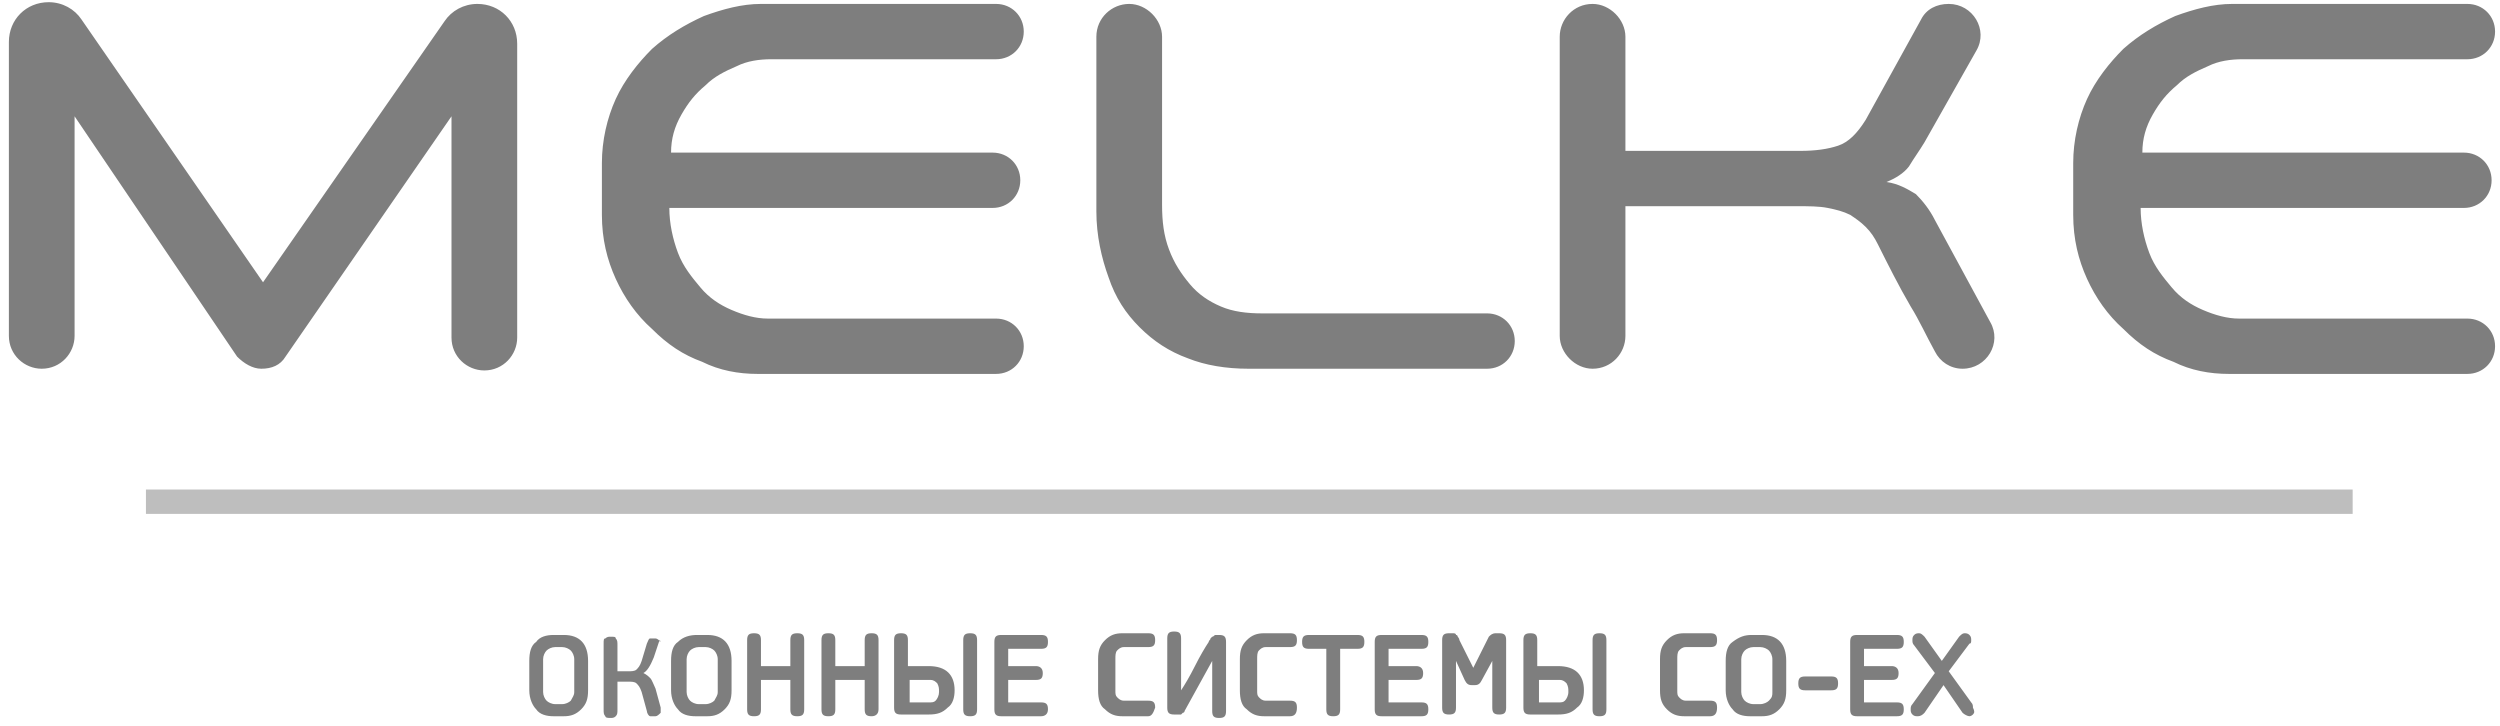 <?xml version="1.0" encoding="UTF-8"?> <svg xmlns="http://www.w3.org/2000/svg" width="179" height="52" viewBox="0 0 179 52" fill="none"> <path d="M16.977 25.534L5.34 8.327V24.049C5.34 25.287 4.35 26.401 2.988 26.401C1.75 26.401 0.636 25.41 0.636 24.049V3.004C0.636 1.395 1.874 0.157 3.483 0.157C4.474 0.157 5.34 0.652 5.835 1.395L18.833 20.211L31.831 1.519C32.327 0.776 33.193 0.281 34.183 0.281C35.793 0.281 37.031 1.519 37.031 3.128V24.172C37.031 25.41 36.04 26.524 34.678 26.524C33.441 26.524 32.327 25.534 32.327 24.172V8.327L20.443 25.534C20.071 26.153 19.452 26.401 18.71 26.401C18.091 26.401 17.472 26.029 16.977 25.534ZM73.301 2.262C73.301 3.376 72.434 4.242 71.32 4.242H55.228C54.361 4.242 53.495 4.366 52.752 4.737C51.885 5.109 51.143 5.48 50.524 6.099C49.781 6.718 49.286 7.337 48.791 8.204C48.295 9.07 48.048 9.937 48.048 10.927H71.073C72.187 10.927 73.053 11.793 73.053 12.908C73.053 14.022 72.187 14.888 71.073 14.888H47.924C47.924 16.002 48.172 17.116 48.543 18.107C48.914 19.097 49.533 19.84 50.152 20.583C50.771 21.325 51.514 21.82 52.38 22.192C53.247 22.563 54.114 22.811 54.98 22.811H71.32C72.434 22.811 73.301 23.677 73.301 24.791C73.301 25.906 72.434 26.772 71.32 26.772H54.237C52.876 26.772 51.514 26.524 50.276 25.906C48.914 25.41 47.8 24.668 46.686 23.554C45.572 22.563 44.706 21.325 44.087 19.964C43.468 18.602 43.096 17.116 43.096 15.383V11.67C43.096 10.06 43.468 8.451 44.087 7.089C44.706 5.728 45.696 4.49 46.686 3.5C47.8 2.509 49.038 1.766 50.4 1.148C51.762 0.652 53.123 0.281 54.485 0.281H71.32C72.434 0.281 73.301 1.148 73.301 2.262ZM108.457 24.42C108.457 25.534 107.591 26.401 106.477 26.401H89.394C87.784 26.401 86.299 26.153 85.061 25.658C83.699 25.163 82.585 24.42 81.595 23.43C80.605 22.439 79.862 21.325 79.367 19.84C78.872 18.478 78.5 16.869 78.5 15.136V2.633C78.5 1.271 79.614 0.281 80.852 0.281C82.09 0.281 83.204 1.395 83.204 2.633V14.641C83.204 15.879 83.328 16.869 83.7 17.859C84.071 18.849 84.566 19.592 85.185 20.335C85.804 21.078 86.547 21.573 87.413 21.944C88.28 22.316 89.27 22.439 90.384 22.439H106.477C107.591 22.439 108.457 23.306 108.457 24.42ZM116.38 2.633V10.803H128.883C129.997 10.803 130.864 10.679 131.606 10.432C132.349 10.184 132.968 9.565 133.587 8.575L137.548 1.395C137.92 0.652 138.662 0.281 139.529 0.281C141.262 0.281 142.376 2.138 141.509 3.623L137.796 10.184C137.424 10.803 137.053 11.298 136.682 11.917C136.31 12.412 135.691 12.784 135.072 13.031C135.939 13.155 136.558 13.527 137.177 13.898C137.672 14.393 138.167 15.012 138.538 15.755L142.5 23.058C143.366 24.544 142.252 26.401 140.519 26.401C139.653 26.401 138.91 25.906 138.538 25.163C137.92 24.049 137.424 22.935 136.805 21.944C135.939 20.459 135.196 18.973 134.453 17.488C134.206 16.993 133.958 16.621 133.587 16.25C133.216 15.879 132.844 15.631 132.473 15.383C131.978 15.136 131.482 15.012 130.864 14.888C130.245 14.764 129.502 14.764 128.635 14.764H116.38V24.049C116.38 25.287 115.39 26.401 114.028 26.401C112.79 26.401 111.676 25.287 111.676 24.049V2.633C111.676 1.395 112.666 0.281 114.028 0.281C115.266 0.281 116.38 1.395 116.38 2.633ZM178.647 2.262C178.647 3.376 177.78 4.242 176.666 4.242H160.573C159.707 4.242 158.84 4.366 158.097 4.737C157.231 5.109 156.488 5.48 155.869 6.099C155.126 6.718 154.631 7.337 154.136 8.204C153.641 9.07 153.393 9.937 153.393 10.927H176.418C177.532 10.927 178.399 11.793 178.399 12.908C178.399 14.022 177.532 14.888 176.418 14.888H153.27C153.27 16.002 153.517 17.116 153.888 18.107C154.26 19.097 154.879 19.84 155.498 20.583C156.117 21.325 156.859 21.82 157.726 22.192C158.593 22.563 159.459 22.811 160.326 22.811H176.666C177.78 22.811 178.647 23.677 178.647 24.791C178.647 25.906 177.78 26.772 176.666 26.772H159.583C158.221 26.772 156.859 26.524 155.622 25.906C154.26 25.41 153.146 24.668 152.032 23.554C150.918 22.563 150.051 21.325 149.432 19.964C148.813 18.602 148.442 17.116 148.442 15.383V11.67C148.442 10.06 148.813 8.451 149.432 7.089C150.051 5.728 151.041 4.49 152.032 3.5C153.146 2.509 154.384 1.766 155.745 1.148C157.107 0.652 158.469 0.281 159.83 0.281H176.666C177.78 0.281 178.647 1.148 178.647 2.262ZM39.63 45.464H40.373C41.487 45.464 42.106 46.083 42.106 47.321V49.426C42.106 50.045 41.982 50.416 41.611 50.787C41.239 51.159 40.868 51.283 40.373 51.283H39.63C39.135 51.283 38.64 51.159 38.392 50.787C38.145 50.54 37.897 50.045 37.897 49.426V47.321C37.897 46.702 38.021 46.207 38.392 45.96C38.64 45.588 39.135 45.464 39.63 45.464ZM41.116 49.55V47.197C41.116 46.95 40.992 46.702 40.868 46.578C40.744 46.455 40.497 46.331 40.249 46.331H39.754C39.506 46.331 39.259 46.455 39.135 46.578C39.011 46.702 38.887 46.95 38.887 47.197V49.55C38.887 49.797 39.011 50.045 39.135 50.169C39.259 50.292 39.506 50.416 39.754 50.416H40.249C40.497 50.416 40.744 50.292 40.868 50.169C40.992 49.921 41.116 49.797 41.116 49.55ZM47.181 45.96L46.81 47.074C46.562 47.693 46.315 48.064 46.067 48.188C46.315 48.312 46.439 48.435 46.562 48.559C46.686 48.683 46.81 49.054 46.934 49.302L47.305 50.664V51.035C47.181 51.159 47.058 51.283 46.934 51.283H46.562C46.439 51.283 46.315 51.035 46.315 50.911L45.943 49.55C45.82 49.178 45.696 49.054 45.572 48.931C45.448 48.807 45.201 48.807 44.953 48.807H44.21V50.787C44.21 51.035 44.21 51.159 44.087 51.283C43.963 51.406 43.839 51.406 43.715 51.406C43.591 51.406 43.344 51.406 43.344 51.283C43.22 51.159 43.22 51.035 43.22 50.787V46.083C43.22 45.836 43.22 45.712 43.344 45.712C43.468 45.588 43.591 45.588 43.715 45.588C43.963 45.588 44.087 45.588 44.087 45.712C44.21 45.836 44.21 45.96 44.21 46.207V48.064H44.953C45.201 48.064 45.448 48.064 45.572 47.94C45.696 47.816 45.82 47.693 45.943 47.321L46.315 46.083C46.439 45.836 46.439 45.712 46.562 45.712H46.934C47.058 45.712 47.181 45.836 47.305 45.96C47.181 45.712 47.305 45.836 47.181 45.96ZM49.905 45.464H50.648C51.762 45.464 52.38 46.083 52.38 47.321V49.426C52.38 50.045 52.257 50.416 51.885 50.787C51.514 51.159 51.143 51.283 50.648 51.283H49.781C49.286 51.283 48.791 51.159 48.543 50.787C48.295 50.54 48.048 50.045 48.048 49.426V47.321C48.048 46.702 48.172 46.207 48.543 45.96C48.914 45.588 49.41 45.464 49.905 45.464ZM51.39 49.55V47.197C51.39 46.95 51.266 46.702 51.143 46.578C51.019 46.455 50.771 46.331 50.524 46.331H50.029C49.781 46.331 49.533 46.455 49.41 46.578C49.286 46.702 49.162 46.95 49.162 47.197V49.55C49.162 49.797 49.286 50.045 49.41 50.169C49.533 50.292 49.781 50.416 50.029 50.416H50.524C50.771 50.416 51.019 50.292 51.143 50.169C51.266 49.921 51.39 49.797 51.39 49.55ZM57.085 51.283C56.713 51.283 56.589 51.159 56.589 50.787V48.683H54.485V50.787C54.485 51.159 54.361 51.283 53.99 51.283C53.618 51.283 53.495 51.159 53.495 50.787V45.836C53.495 45.464 53.618 45.341 53.99 45.341C54.361 45.341 54.485 45.464 54.485 45.836V47.693H56.589V45.836C56.589 45.464 56.713 45.341 57.085 45.341C57.456 45.341 57.58 45.464 57.58 45.836V50.787C57.58 51.159 57.456 51.283 57.085 51.283ZM62.407 51.283C62.036 51.283 61.912 51.159 61.912 50.787V48.683H59.808V50.787C59.808 51.159 59.684 51.283 59.313 51.283C58.941 51.283 58.818 51.159 58.818 50.787V45.836C58.818 45.464 58.941 45.341 59.313 45.341C59.684 45.341 59.808 45.464 59.808 45.836V47.693H61.912V45.836C61.912 45.464 62.036 45.341 62.407 45.341C62.779 45.341 62.903 45.464 62.903 45.836V50.787C62.903 51.159 62.655 51.283 62.407 51.283ZM65.007 47.693H66.493C67.731 47.693 68.35 48.312 68.35 49.426C68.35 49.921 68.226 50.416 67.854 50.664C67.483 51.035 67.112 51.159 66.493 51.159H64.512C64.141 51.159 64.017 51.035 64.017 50.664V45.836C64.017 45.464 64.141 45.341 64.512 45.341C64.883 45.341 65.007 45.464 65.007 45.836V47.693ZM65.007 50.292H66.493C66.74 50.292 66.864 50.292 66.988 50.169C67.112 50.045 67.235 49.797 67.235 49.55C67.235 49.302 67.235 49.178 67.112 48.931C66.988 48.807 66.864 48.683 66.616 48.683H65.131V50.292H65.007ZM69.464 51.283C69.092 51.283 68.968 51.159 68.968 50.787V45.836C68.968 45.464 69.092 45.341 69.464 45.341C69.835 45.341 69.959 45.464 69.959 45.836V50.787C69.959 51.159 69.835 51.283 69.464 51.283ZM74.539 51.283H71.692C71.32 51.283 71.197 51.159 71.197 50.787V45.96C71.197 45.588 71.32 45.464 71.692 45.464H74.539C74.91 45.464 75.034 45.588 75.034 45.96C75.034 46.331 74.91 46.455 74.539 46.455H72.187V47.693H74.168C74.415 47.693 74.663 47.816 74.663 48.188C74.663 48.559 74.539 48.683 74.168 48.683H72.187V50.292H74.539C74.91 50.292 75.034 50.416 75.034 50.787C75.034 51.159 74.787 51.283 74.539 51.283ZM82.214 51.283H80.357C79.862 51.283 79.491 51.159 79.119 50.787C78.748 50.54 78.624 50.045 78.624 49.426V47.197C78.624 46.578 78.748 46.207 79.119 45.836C79.491 45.464 79.862 45.341 80.357 45.341H82.214C82.585 45.341 82.709 45.464 82.709 45.836C82.709 46.207 82.585 46.331 82.214 46.331H80.481C80.233 46.331 80.109 46.455 79.986 46.578C79.862 46.702 79.862 46.95 79.862 47.197V49.426C79.862 49.673 79.862 49.797 79.986 49.921C80.109 50.045 80.233 50.169 80.481 50.169H82.214C82.585 50.169 82.709 50.292 82.709 50.664C82.585 51.035 82.462 51.283 82.214 51.283ZM84.566 49.426C84.814 49.054 85.185 48.435 85.556 47.693C85.928 46.95 86.299 46.331 86.547 45.96C86.547 45.836 86.67 45.836 86.67 45.712L86.794 45.588C86.918 45.588 86.918 45.464 87.042 45.464H87.289C87.661 45.464 87.784 45.588 87.784 45.96V50.911C87.784 51.283 87.661 51.406 87.289 51.406C86.918 51.406 86.794 51.283 86.794 50.911V47.321L84.814 50.911C84.814 51.035 84.69 51.035 84.69 51.035L84.566 51.159H84.071C83.699 51.159 83.576 51.035 83.576 50.664V45.712C83.576 45.341 83.699 45.217 84.071 45.217C84.442 45.217 84.566 45.341 84.566 45.712V49.426ZM92.365 51.283H90.508C90.013 51.283 89.641 51.159 89.27 50.787C88.899 50.54 88.775 50.045 88.775 49.426V47.197C88.775 46.578 88.899 46.207 89.27 45.836C89.641 45.464 90.013 45.341 90.508 45.341H92.365C92.736 45.341 92.86 45.464 92.86 45.836C92.86 46.207 92.736 46.331 92.365 46.331H90.632C90.384 46.331 90.26 46.455 90.136 46.578C90.013 46.702 90.013 46.95 90.013 47.197V49.426C90.013 49.673 90.013 49.797 90.136 49.921C90.26 50.045 90.384 50.169 90.632 50.169H92.365C92.736 50.169 92.86 50.292 92.86 50.664C92.86 51.035 92.736 51.283 92.365 51.283ZM97.193 46.455H95.955V50.787C95.955 51.159 95.831 51.283 95.46 51.283C95.088 51.283 94.964 51.159 94.964 50.787V46.455H93.726C93.355 46.455 93.231 46.331 93.231 45.96C93.231 45.588 93.355 45.464 93.726 45.464H97.193C97.564 45.464 97.688 45.588 97.688 45.96C97.688 46.331 97.564 46.455 97.193 46.455ZM101.773 51.283H98.926C98.554 51.283 98.43 51.159 98.43 50.787V45.96C98.43 45.588 98.554 45.464 98.926 45.464H101.773C102.144 45.464 102.268 45.588 102.268 45.96C102.268 46.331 102.144 46.455 101.773 46.455H99.421V47.693H101.401C101.649 47.693 101.897 47.816 101.897 48.188C101.897 48.559 101.773 48.683 101.401 48.683H99.421V50.292H101.773C102.144 50.292 102.268 50.416 102.268 50.787C102.268 51.159 102.144 51.283 101.773 51.283ZM105.487 47.816L106.601 45.588C106.724 45.464 106.848 45.341 107.096 45.341H107.343C107.715 45.341 107.839 45.464 107.839 45.836V50.664C107.839 51.035 107.715 51.159 107.343 51.159C106.972 51.159 106.848 51.035 106.848 50.664V47.321L106.105 48.683C105.982 48.931 105.858 49.054 105.61 49.054H105.363C105.115 49.054 104.991 48.931 104.868 48.683L104.249 47.321V50.664C104.249 51.035 104.125 51.159 103.753 51.159C103.382 51.159 103.258 51.035 103.258 50.664V45.836C103.258 45.464 103.382 45.341 103.753 45.341H104.001C104.125 45.341 104.249 45.341 104.249 45.464C104.372 45.464 104.372 45.588 104.372 45.588C104.372 45.588 104.496 45.712 104.496 45.836L105.487 47.816ZM110.067 47.693H111.552C112.79 47.693 113.409 48.312 113.409 49.426C113.409 49.921 113.285 50.416 112.914 50.664C112.543 51.035 112.171 51.159 111.552 51.159H109.572C109.2 51.159 109.076 51.035 109.076 50.664V45.836C109.076 45.464 109.2 45.341 109.572 45.341C109.943 45.341 110.067 45.464 110.067 45.836V47.693ZM110.067 50.292H111.552C111.8 50.292 111.924 50.292 112.047 50.169C112.171 50.045 112.295 49.797 112.295 49.55C112.295 49.302 112.295 49.178 112.171 48.931C112.047 48.807 111.924 48.683 111.676 48.683H110.191V50.292H110.067ZM114.523 51.283C114.152 51.283 114.028 51.159 114.028 50.787V45.836C114.028 45.464 114.152 45.341 114.523 45.341C114.895 45.341 115.018 45.464 115.018 45.836V50.787C115.018 51.159 114.895 51.283 114.523 51.283ZM122.446 51.283H120.589C120.094 51.283 119.722 51.159 119.351 50.787C118.98 50.416 118.856 50.045 118.856 49.426V47.197C118.856 46.578 118.98 46.207 119.351 45.836C119.722 45.464 120.094 45.341 120.589 45.341H122.446C122.817 45.341 122.941 45.464 122.941 45.836C122.941 46.207 122.817 46.331 122.446 46.331H120.713C120.465 46.331 120.341 46.455 120.218 46.578C120.094 46.702 120.094 46.95 120.094 47.197V49.426C120.094 49.673 120.094 49.797 120.218 49.921C120.341 50.045 120.465 50.169 120.713 50.169H122.446C122.817 50.169 122.941 50.292 122.941 50.664C122.941 51.035 122.817 51.283 122.446 51.283ZM125.417 45.464H126.159C127.274 45.464 127.893 46.083 127.893 47.321V49.426C127.893 50.045 127.769 50.416 127.397 50.787C127.026 51.159 126.655 51.283 126.159 51.283H125.293C124.798 51.283 124.303 51.159 124.055 50.787C123.807 50.54 123.56 50.045 123.56 49.426V47.321C123.56 46.702 123.684 46.207 124.055 45.96C124.55 45.588 124.922 45.464 125.417 45.464ZM126.902 49.55V47.197C126.902 46.95 126.778 46.702 126.655 46.578C126.531 46.455 126.283 46.331 126.036 46.331H125.541C125.293 46.331 125.045 46.455 124.922 46.578C124.798 46.702 124.674 46.95 124.674 47.197V49.55C124.674 49.797 124.798 50.045 124.922 50.169C125.045 50.292 125.293 50.416 125.541 50.416H126.036C126.283 50.416 126.531 50.292 126.655 50.169C126.902 49.921 126.902 49.797 126.902 49.55ZM129.254 48.435H131.111C131.482 48.435 131.606 48.559 131.606 48.931C131.606 49.302 131.482 49.426 131.111 49.426H129.254C128.883 49.426 128.759 49.302 128.759 48.931C128.759 48.559 128.883 48.435 129.254 48.435ZM135.815 51.283H132.968C132.597 51.283 132.473 51.159 132.473 50.787V45.96C132.473 45.588 132.597 45.464 132.968 45.464H135.815C136.186 45.464 136.31 45.588 136.31 45.96C136.31 46.331 136.186 46.455 135.815 46.455H133.463V47.693H135.444C135.691 47.693 135.939 47.816 135.939 48.188C135.939 48.559 135.815 48.683 135.444 48.683H133.463V50.292H135.815C136.186 50.292 136.31 50.416 136.31 50.787C136.31 51.159 136.186 51.283 135.815 51.283ZM141.262 51.159C141.138 51.283 141.014 51.283 141.014 51.283C140.891 51.283 140.643 51.159 140.519 51.035L139.157 49.054L137.796 51.035C137.672 51.159 137.548 51.283 137.301 51.283C137.177 51.283 137.053 51.283 136.929 51.159C136.805 51.035 136.805 50.911 136.805 50.787C136.805 50.664 136.805 50.54 136.929 50.416L138.538 48.188L137.053 46.207C136.929 46.083 136.929 45.96 136.929 45.836C136.929 45.712 136.929 45.588 137.053 45.464C137.177 45.341 137.301 45.341 137.424 45.341C137.548 45.341 137.672 45.464 137.796 45.588L139.034 47.321L140.272 45.588C140.395 45.464 140.519 45.341 140.643 45.341C140.767 45.341 140.891 45.341 141.014 45.464C141.138 45.588 141.138 45.712 141.138 45.836C141.138 45.96 141.138 46.083 141.014 46.083L139.529 48.064L141.138 50.292C141.262 50.416 141.262 50.54 141.262 50.664C141.386 50.911 141.386 51.035 141.262 51.159Z" fill="#7E7E7E"></path> <path d="M10.45 35.05H168.45V36.795H10.45V35.05Z" fill="#7E7E7E" fill-opacity="0.5"></path> </svg> 